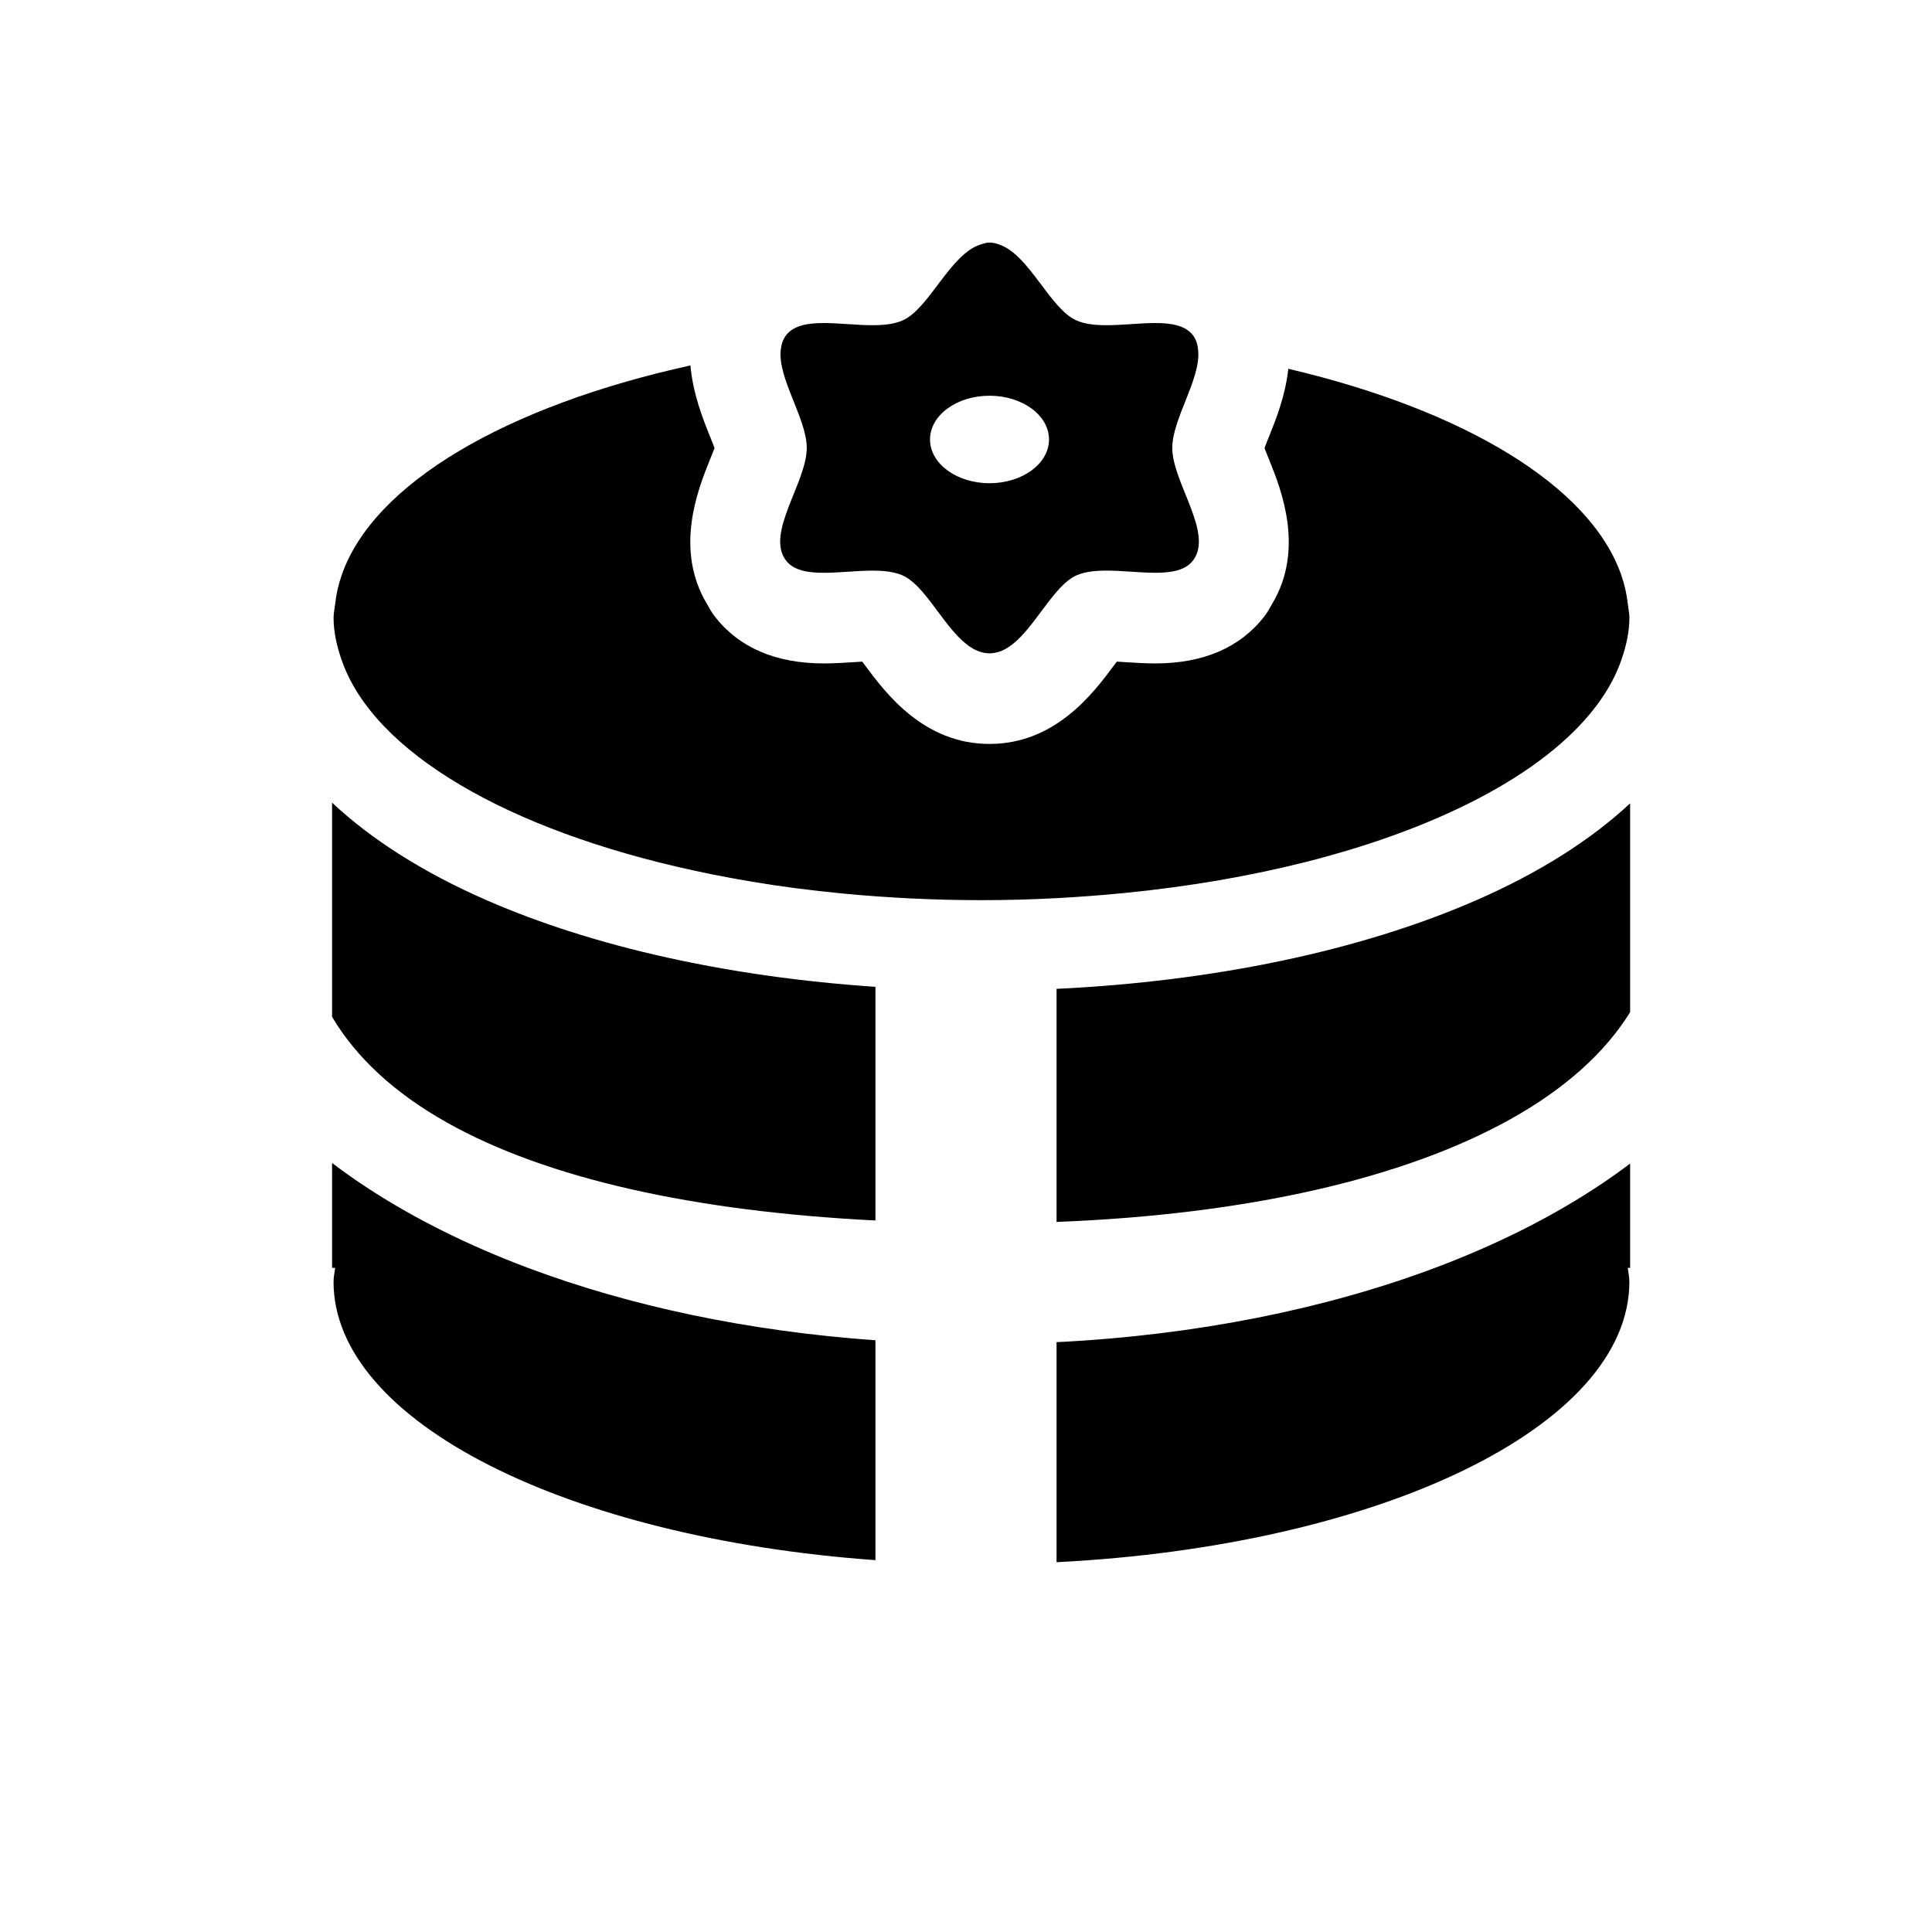 <?xml version="1.0" encoding="utf-8"?>
<!-- Generator: Adobe Illustrator 17.0.0, SVG Export Plug-In . SVG Version: 6.00 Build 0)  -->
<!DOCTYPE svg PUBLIC "-//W3C//DTD SVG 1.1//EN" "http://www.w3.org/Graphics/SVG/1.1/DTD/svg11.dtd">
<svg version="1.1" id="Capa_1" xmlns="http://www.w3.org/2000/svg" xmlns:xlink="http://www.w3.org/1999/xlink" x="0px" y="0px"
	 width="64px" height="64px" viewBox="0 0 64 64" enable-background="new 0 0 64 64" xml:space="preserve">
<path d="M54,26.612v6.917c-0.84,1.36-2.18,2.549-3.956,3.541C46.533,39.032,41.34,40.232,35,40.478v-7.312v-0.409
	c5.207-0.247,10.067-1.262,13.888-2.929C50.985,28.914,52.695,27.827,54,26.612z M11,26.589v7.094
	c0.81,1.369,2.091,2.537,3.793,3.496c3.322,1.872,8.23,2.951,14.207,3.251v-7.196V32.69c-4.817-0.326-9.296-1.306-12.864-2.862
	C14.026,28.908,12.308,27.813,11,26.589z M47.534,42c-3.609,1.354-7.881,2.229-12.534,2.461v7.289
	c10.68-0.539,18.975-4.49,18.975-9.292c0-0.155-0.036-0.305-0.053-0.458H54v-3.456c-0.388,0.294-0.795,0.579-1.221,0.855
	C51.254,40.388,49.493,41.265,47.534,42z M12.245,39.399c-0.435-0.282-0.851-0.574-1.245-0.874V42h0.102
	c-0.017,0.153-0.053,0.303-0.053,0.458c0,4.647,7.772,8.492,17.951,9.224v-7.284c-4.256-0.302-8.167-1.144-11.51-2.398
	C15.531,41.265,13.77,40.388,12.245,39.399z M40.396,29.158c0.998-0.172,1.958-0.376,2.876-0.608c0.459-0.116,0.906-0.24,1.343-0.37
	c4.362-1.303,7.559-3.292,8.786-5.611c0.123-0.232,0.226-0.467,0.308-0.705c0.159-0.459,0.267-0.926,0.267-1.404
	c0-0.155-0.036-0.305-0.053-0.458c-0.036-0.32-0.107-0.636-0.214-0.946c-1.025-2.962-5.209-5.472-11.032-6.84v0
	c-0.097,0.896-0.414,1.688-0.623,2.205c-0.05,0.124-0.115,0.284-0.165,0.419c0.05,0.135,0.115,0.296,0.165,0.419
	c0.396,0.98,1.164,2.941,0.089,4.743c-0.083,0.138-0.151,0.278-0.257,0.414c-0.805,1.036-2.021,1.561-3.615,1.561
	c-0.316,0-0.653-0.02-0.993-0.042c-0.094-0.006-0.188-0.013-0.282-0.018c-0.035,0.045-0.068,0.089-0.097,0.129
	c-0.676,0.908-1.935,2.598-4.12,2.598s-3.444-1.69-4.12-2.598c-0.029-0.039-0.062-0.083-0.096-0.129
	c-0.093,0.005-0.188,0.012-0.282,0.018c-0.34,0.022-0.677,0.042-0.993,0.042c-1.594,0-2.81-0.525-3.615-1.561
	c-0.106-0.136-0.174-0.276-0.257-0.414c-1.076-1.802-0.307-3.763,0.089-4.743c0.05-0.124,0.115-0.284,0.165-0.419
	c-0.05-0.135-0.115-0.296-0.165-0.419c-0.217-0.538-0.551-1.374-0.633-2.315v0c-6.089,1.339-10.5,3.901-11.555,6.95
	c-0.108,0.311-0.179,0.626-0.214,0.946c-0.017,0.153-0.053,0.303-0.053,0.458c0,0.479,0.108,0.945,0.267,1.404
	c1.061,3.067,5.526,5.641,11.666,6.973c0.186,0.04,0.371,0.08,0.56,0.118c0.9,0.181,1.83,0.339,2.792,0.465
	c0.523,0.068,1.054,0.128,1.592,0.18c1.479,0.141,3.01,0.219,4.585,0.219c1.648,0,3.245-0.089,4.787-0.242
	C38.364,29.47,39.398,29.33,40.396,29.158z M26.725,14.838c0-0.977-0.989-2.337-0.858-3.277c0.023-0.166,0.07-0.323,0.175-0.458
	c0.251-0.323,0.711-0.402,1.246-0.402c0.511,0,1.09,0.072,1.616,0.072c0.368,0,0.711-0.035,0.988-0.155
	c0.895-0.389,1.578-2.206,2.594-2.519c0.096-0.03,0.191-0.065,0.293-0.065c0.123,0,0.238,0.036,0.351,0.077
	c0.984,0.363,1.656,2.125,2.536,2.507c0.277,0.12,0.62,0.155,0.988,0.155c0.527,0,1.105-0.072,1.616-0.072
	c0.535,0,0.995,0.079,1.246,0.402c0.122,0.158,0.165,0.345,0.178,0.543v0c0.064,0.936-0.861,2.243-0.861,3.191
	c0,1.149,1.384,2.834,0.683,3.735c-0.251,0.323-0.711,0.402-1.246,0.402c-0.511,0-1.09-0.072-1.616-0.072
	c-0.368,0-0.711,0.035-0.988,0.155C35.316,19.21,35,19.584,34.684,20c-0.571,0.751-1.142,1.642-1.905,1.642
	c-0.763,0-1.334-0.891-1.905-1.642c-0.316-0.416-0.632-0.79-0.982-0.942c-0.277-0.12-0.62-0.155-0.988-0.155
	c-0.527,0-1.105,0.072-1.616,0.072c-0.535,0-0.995-0.079-1.246-0.402C25.342,17.672,26.725,15.987,26.725,14.838z M34.75,14.558
	c0-0.8-0.882-1.449-1.971-1.449s-1.971,0.649-1.971,1.449c0,0.8,0.882,1.449,1.971,1.449S34.75,15.358,34.75,14.558z"/>
</svg>
